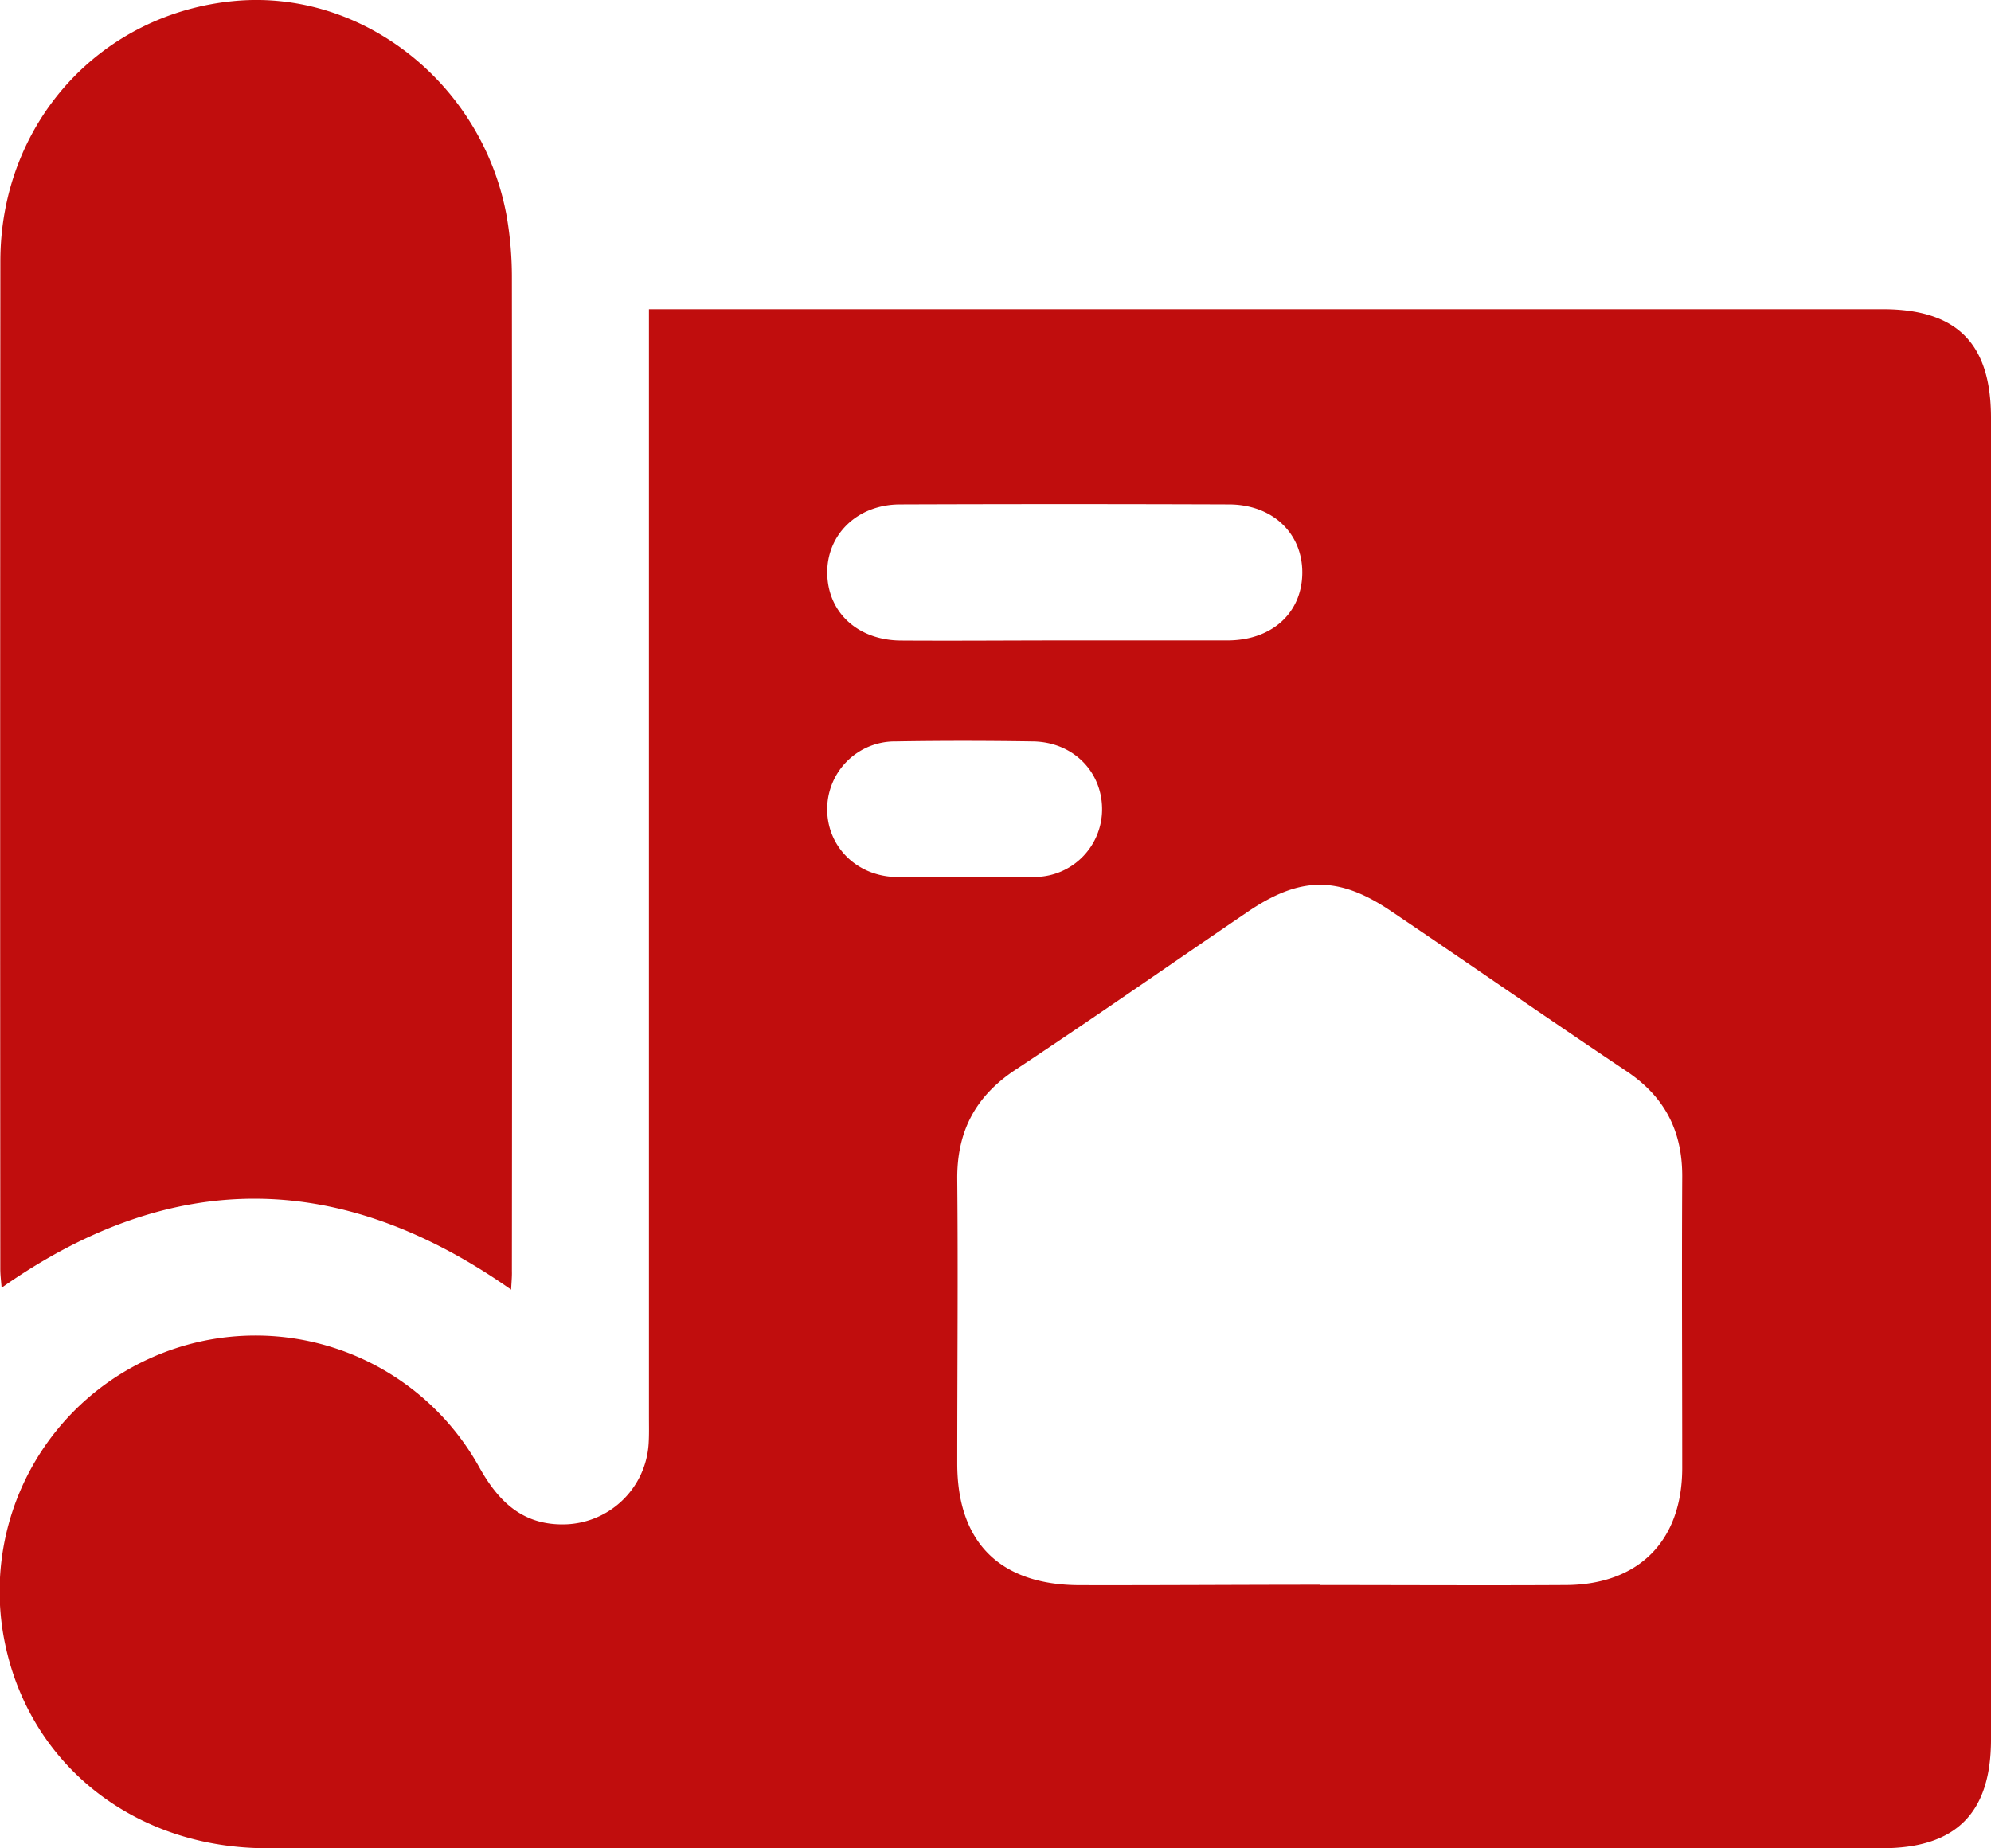 <svg xmlns="http://www.w3.org/2000/svg" viewBox="0 0 335.43 311.45"><defs><style>.cls-1{fill:#c00d0d;}</style></defs><g id="Livello_2" data-name="Livello 2"><g id="Livello_1-2" data-name="Livello 1"><path class="cls-1" d="M109.37,52.1h207.8c12.52,0,18.26,5.77,18.26,18.31V293.15c0,12.39-5.92,18.3-18.34,18.3q-136.06,0-272.12,0c-21.95,0-39.51-13.62-44-33.91a43.11,43.11,0,0,1,79.78-30.28c3.14,5.62,7.11,9.6,13.94,9.62a14.5,14.5,0,0,0,14.59-13.67c.09-1.49.05-3,.05-4.49V52.1Zm113,215c13.84,0,27.68.08,41.51,0,12.24-.09,19.5-7.46,19.53-19.66,0-16.34-.09-32.67,0-49,.07-7.77-2.9-13.6-9.4-17.94-13.26-8.86-26.36-18-39.56-26.9-8.93-6.06-15.42-6-24.42.17-13,8.84-25.84,17.83-38.94,26.49-6.78,4.48-9.89,10.42-9.82,18.48.15,16,0,31.91,0,47.87,0,13.33,7.21,20.48,20.62,20.51S208.87,267.05,222.33,267.05ZM179.49,107.92c9.1,0,18.2,0,27.3,0,7.47,0,12.55-4.62,12.61-11.34S214.38,85,207,85q-27.67-.1-55.35,0c-7.26,0-12.45,5.15-12.28,11.76s5.3,11.15,12.44,11.18C161,108,170.26,107.92,179.49,107.92Zm-17.28,39.86c4.1,0,8.22.17,12.31,0a11.4,11.4,0,0,0,11.15-11.67c-.14-6.25-5-11.07-11.64-11.17-7.71-.12-15.43-.13-23.14,0a11.41,11.41,0,0,0-11.53,11.28c-.08,6.23,4.7,11.24,11.28,11.56C154.48,147.94,158.35,147.79,162.21,147.78Z"/><path class="cls-1" d="M86.11,217.32C57.32,197.09,29,196.8.27,217c-.08-1.1-.22-2.14-.22-3.18Q0,128.91.06,44C.08,20.72,16.94,2.18,39.71.15c21.5-1.9,41.63,14.05,45.66,36.33a60.45,60.45,0,0,1,.87,10.41q.08,83.62,0,167.26C86.27,215.12,86.17,216.09,86.11,217.32Z"/></g></g></svg>